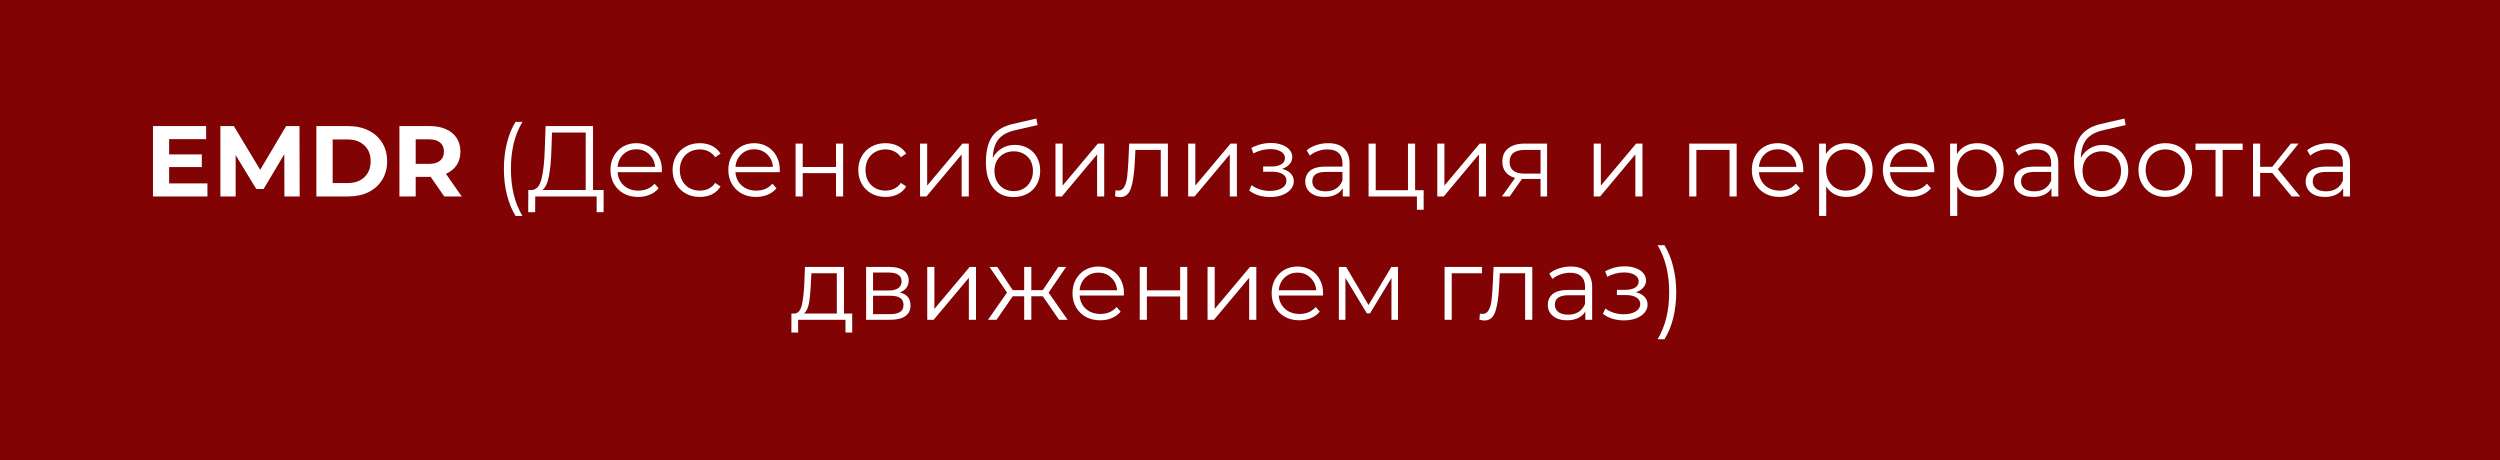 <?xml version="1.0" encoding="UTF-8"?> <svg xmlns="http://www.w3.org/2000/svg" width="2189" height="403" viewBox="0 0 2189 403" fill="none"><rect x="0" y="0" width="2189" height="403" fill="#808080" stroke="none"/> <rect width="2189" height="402.854" fill="#810303"></rect> <path d="M181.629 160.563V172.004H133.932V110.402H180.485V121.843H148.1V135.219H176.701V146.307H148.1V160.563H181.629ZM249.029 172.004L248.941 135.043L230.813 165.492H224.389L206.348 135.835V172.004H192.972V110.402H204.764L227.821 148.683L250.525 110.402H262.23L262.406 172.004H249.029ZM277.021 110.402H305.005C311.694 110.402 317.59 111.693 322.694 114.274C327.857 116.797 331.846 120.376 334.662 125.011C337.537 129.645 338.974 135.043 338.974 141.203C338.974 147.363 337.537 152.761 334.662 157.395C331.846 162.03 327.857 165.638 322.694 168.22C317.59 170.742 311.694 172.004 305.005 172.004H277.021V110.402ZM304.301 160.299C310.462 160.299 315.36 158.598 318.998 155.195C322.694 151.734 324.542 147.07 324.542 141.203C324.542 135.336 322.694 130.701 318.998 127.299C315.36 123.837 310.462 122.107 304.301 122.107H291.277V160.299H304.301ZM388.974 172.004L377.094 154.843H376.39H363.982V172.004H349.726V110.402H376.39C381.846 110.402 386.569 111.312 390.558 113.13C394.607 114.949 397.716 117.531 399.887 120.875C402.057 124.219 403.143 128.179 403.143 132.755C403.143 137.331 402.028 141.291 399.799 144.635C397.628 147.92 394.519 150.443 390.47 152.203L404.287 172.004H388.974ZM388.71 132.755C388.71 129.293 387.596 126.653 385.366 124.835C383.137 122.957 379.881 122.019 375.598 122.019H363.982V143.491H375.598C379.881 143.491 383.137 142.552 385.366 140.675C387.596 138.798 388.71 136.158 388.71 132.755ZM451.417 189.076C448.131 183.679 445.608 177.489 443.848 170.508C442.088 163.467 441.208 155.929 441.208 147.891C441.208 139.854 442.088 132.315 443.848 125.275C445.608 118.176 448.131 111.986 451.417 106.706H457.401C453.939 112.632 451.387 118.997 449.745 125.803C448.16 132.608 447.368 139.971 447.368 147.891C447.368 155.811 448.16 163.174 449.745 169.98C451.387 176.785 453.939 183.151 457.401 189.076H451.417ZM528.503 166.372V185.82H522.431V172.004H468.661L468.573 185.82H462.501L462.589 166.372H465.669C469.717 166.137 472.534 162.939 474.118 156.779C475.702 150.561 476.67 141.76 477.022 130.379L477.726 110.402H519.263V166.372H528.503ZM482.83 130.995C482.536 140.382 481.803 148.126 480.63 154.227C479.515 160.27 477.608 164.318 474.91 166.372H512.838V116.034H483.358L482.83 130.995ZM579.482 150.795H540.761C541.113 155.606 542.961 159.507 546.305 162.499C549.649 165.433 553.873 166.9 558.978 166.9C561.852 166.9 564.492 166.401 566.898 165.404C569.303 164.348 571.386 162.822 573.146 160.827L576.666 164.876C574.613 167.34 572.031 169.217 568.922 170.508C565.871 171.798 562.498 172.444 558.802 172.444C554.049 172.444 549.825 171.446 546.129 169.452C542.492 167.398 539.646 164.582 537.593 161.003C535.54 157.425 534.513 153.377 534.513 148.859C534.513 144.342 535.481 140.294 537.417 136.715C539.412 133.136 542.111 130.349 545.513 128.355C548.975 126.36 552.847 125.363 557.129 125.363C561.412 125.363 565.255 126.36 568.658 128.355C572.06 130.349 574.73 133.136 576.666 136.715C578.602 140.235 579.57 144.283 579.57 148.859L579.482 150.795ZM557.129 130.731C552.671 130.731 548.916 132.168 545.865 135.043C542.873 137.859 541.172 141.555 540.761 146.131H573.586C573.175 141.555 571.444 137.859 568.394 135.043C565.402 132.168 561.647 130.731 557.129 130.731ZM612.761 172.444C608.185 172.444 604.078 171.446 600.441 169.452C596.862 167.457 594.046 164.67 591.993 161.091C589.939 157.454 588.913 153.377 588.913 148.859C588.913 144.342 589.939 140.294 591.993 136.715C594.046 133.136 596.862 130.349 600.441 128.355C604.078 126.36 608.185 125.363 612.761 125.363C616.751 125.363 620.3 126.155 623.409 127.739C626.577 129.264 629.071 131.523 630.89 134.515L626.225 137.683C624.7 135.395 622.764 133.694 620.417 132.579C618.071 131.405 615.519 130.819 612.761 130.819C609.417 130.819 606.396 131.581 603.697 133.107C601.057 134.574 598.974 136.686 597.449 139.443C595.982 142.2 595.249 145.339 595.249 148.859C595.249 152.438 595.982 155.606 597.449 158.363C598.974 161.062 601.057 163.174 603.697 164.7C606.396 166.166 609.417 166.9 612.761 166.9C615.519 166.9 618.071 166.342 620.417 165.228C622.764 164.113 624.7 162.411 626.225 160.123L630.89 163.291C629.071 166.284 626.577 168.572 623.409 170.156C620.241 171.681 616.692 172.444 612.761 172.444ZM682.695 150.795H643.974C644.326 155.606 646.174 159.507 649.518 162.499C652.862 165.433 657.087 166.9 662.191 166.9C665.065 166.9 667.705 166.401 670.111 165.404C672.516 164.348 674.599 162.822 676.359 160.827L679.879 164.876C677.826 167.34 675.244 169.217 672.135 170.508C669.084 171.798 665.711 172.444 662.015 172.444C657.263 172.444 653.038 171.446 649.342 169.452C645.705 167.398 642.86 164.582 640.806 161.003C638.753 157.425 637.726 153.377 637.726 148.859C637.726 144.342 638.694 140.294 640.63 136.715C642.625 133.136 645.324 130.349 648.726 128.355C652.188 126.36 656.06 125.363 660.343 125.363C664.625 125.363 668.468 126.36 671.871 128.355C675.274 130.349 677.943 133.136 679.879 136.715C681.815 140.235 682.783 144.283 682.783 148.859L682.695 150.795ZM660.343 130.731C655.884 130.731 652.129 132.168 649.078 135.043C646.086 137.859 644.385 141.555 643.974 146.131H676.799C676.388 141.555 674.658 137.859 671.607 135.043C668.615 132.168 664.86 130.731 660.343 130.731ZM696.614 125.715H702.862V146.219H731.991V125.715H738.239V172.004H731.991V151.587H702.862V172.004H696.614V125.715ZM775.358 172.444C770.782 172.444 766.676 171.446 763.038 169.452C759.459 167.457 756.643 164.67 754.59 161.091C752.537 157.454 751.51 153.377 751.51 148.859C751.51 144.342 752.537 140.294 754.59 136.715C756.643 133.136 759.459 130.349 763.038 128.355C766.676 126.36 770.782 125.363 775.358 125.363C779.348 125.363 782.897 126.155 786.007 127.739C789.175 129.264 791.668 131.523 793.487 134.515L788.823 137.683C787.297 135.395 785.361 133.694 783.015 132.579C780.668 131.405 778.116 130.819 775.358 130.819C772.014 130.819 768.993 131.581 766.294 133.107C763.654 134.574 761.571 136.686 760.046 139.443C758.579 142.2 757.846 145.339 757.846 148.859C757.846 152.438 758.579 155.606 760.046 158.363C761.571 161.062 763.654 163.174 766.294 164.7C768.993 166.166 772.014 166.9 775.358 166.9C778.116 166.9 780.668 166.342 783.015 165.228C785.361 164.113 787.297 162.411 788.823 160.123L793.487 163.291C791.668 166.284 789.175 168.572 786.007 170.156C782.839 171.681 779.289 172.444 775.358 172.444ZM805.585 125.715H811.833V162.499L842.722 125.715H848.266V172.004H842.018V135.219L811.217 172.004H805.585V125.715ZM888.613 126.859C892.895 126.859 896.709 127.827 900.053 129.763C903.456 131.64 906.096 134.31 907.973 137.771C909.85 141.174 910.789 145.075 910.789 149.475C910.789 153.993 909.792 158.011 907.797 161.531C905.861 164.993 903.133 167.692 899.613 169.628C896.093 171.564 892.045 172.532 887.469 172.532C879.783 172.532 873.828 169.833 869.604 164.436C865.38 159.038 863.268 151.587 863.268 142.083C863.268 132.168 865.145 124.571 868.9 119.291C872.714 114.01 878.639 110.432 886.677 108.554L907.445 103.802L908.501 109.522L888.965 114.01C882.335 115.477 877.466 118.088 874.356 121.843C871.247 125.539 869.546 131.024 869.252 138.299C871.13 134.72 873.74 131.933 877.084 129.939C880.428 127.885 884.271 126.859 888.613 126.859ZM887.645 167.34C890.871 167.34 893.746 166.606 896.269 165.14C898.85 163.614 900.845 161.502 902.253 158.803C903.72 156.105 904.453 153.054 904.453 149.651C904.453 146.248 903.749 143.256 902.341 140.675C900.933 138.094 898.938 136.099 896.357 134.691C893.834 133.224 890.93 132.491 887.645 132.491C884.359 132.491 881.426 133.224 878.844 134.691C876.322 136.099 874.327 138.094 872.86 140.675C871.452 143.256 870.748 146.248 870.748 149.651C870.748 153.054 871.452 156.105 872.86 158.803C874.327 161.502 876.351 163.614 878.932 165.14C881.514 166.606 884.418 167.34 887.645 167.34ZM924.181 125.715H930.429V162.499L961.318 125.715H966.862V172.004H960.614V135.219L929.813 172.004H924.181V125.715ZM1022.61 125.715V172.004H1016.36V131.259H994.185L993.569 142.699C993.099 152.321 991.985 159.713 990.225 164.876C988.465 170.038 985.326 172.62 980.808 172.62C979.576 172.62 978.08 172.385 976.32 171.916L976.76 166.548C977.816 166.782 978.55 166.9 978.96 166.9C981.366 166.9 983.184 165.785 984.416 163.556C985.648 161.326 986.47 158.569 986.881 155.283C987.291 151.998 987.643 147.656 987.937 142.259L988.729 125.715H1022.61ZM1040.37 125.715H1046.62V162.499L1077.51 125.715H1083.05V172.004H1076.8V135.219L1046 172.004H1040.37V125.715ZM1122.54 147.891C1125.83 148.654 1128.35 149.974 1130.11 151.851C1131.93 153.729 1132.84 156.017 1132.84 158.715C1132.84 161.414 1131.9 163.82 1130.02 165.932C1128.2 168.044 1125.71 169.686 1122.54 170.86C1119.37 171.974 1115.88 172.532 1112.07 172.532C1108.73 172.532 1105.44 172.062 1102.21 171.124C1098.99 170.126 1096.17 168.689 1093.76 166.812L1095.88 162.147C1097.99 163.732 1100.45 164.964 1103.27 165.844C1106.09 166.724 1108.93 167.164 1111.81 167.164C1116.09 167.164 1119.58 166.372 1122.28 164.788C1125.03 163.145 1126.41 160.945 1126.41 158.187C1126.41 155.723 1125.3 153.817 1123.07 152.467C1120.84 151.059 1117.79 150.355 1113.92 150.355H1106V145.779H1113.57C1117.03 145.779 1119.81 145.134 1121.93 143.843C1124.04 142.494 1125.09 140.704 1125.09 138.475C1125.09 136.011 1123.89 134.075 1121.49 132.667C1119.14 131.259 1116.06 130.555 1112.25 130.555C1107.26 130.555 1102.33 131.816 1097.46 134.339L1095.7 129.499C1101.22 126.624 1106.94 125.187 1112.86 125.187C1116.38 125.187 1119.55 125.715 1122.37 126.771C1125.24 127.768 1127.47 129.205 1129.05 131.083C1130.7 132.96 1131.52 135.131 1131.52 137.595C1131.52 139.942 1130.7 142.024 1129.05 143.843C1127.47 145.662 1125.3 147.011 1122.54 147.891ZM1162.95 125.363C1168.99 125.363 1173.63 126.888 1176.85 129.939C1180.08 132.931 1181.69 137.39 1181.69 143.315V172.004H1175.71V164.788C1174.3 167.193 1172.22 169.07 1169.46 170.42C1166.76 171.769 1163.54 172.444 1159.78 172.444C1154.62 172.444 1150.51 171.212 1147.46 168.748C1144.41 166.284 1142.89 163.027 1142.89 158.979C1142.89 155.049 1144.29 151.881 1147.11 149.475C1149.98 147.07 1154.53 145.867 1160.75 145.867H1175.45V143.051C1175.45 139.062 1174.33 136.04 1172.1 133.987C1169.87 131.875 1166.62 130.819 1162.33 130.819C1159.4 130.819 1156.58 131.317 1153.89 132.315C1151.19 133.254 1148.87 134.574 1146.93 136.275L1144.12 131.611C1146.46 129.616 1149.28 128.091 1152.57 127.035C1155.85 125.92 1159.31 125.363 1162.95 125.363ZM1160.75 167.516C1164.27 167.516 1167.29 166.724 1169.81 165.14C1172.34 163.497 1174.21 161.15 1175.45 158.099V150.531H1160.93C1153.01 150.531 1149.05 153.289 1149.05 158.803C1149.05 161.502 1150.07 163.644 1152.13 165.228C1154.18 166.753 1157.05 167.516 1160.75 167.516ZM1246.55 166.548V183.62H1240.66V172.004H1198.33V125.715H1204.58V166.548H1232.82V125.715H1239.07V166.548H1246.55ZM1258.49 125.715H1264.73V162.499L1295.62 125.715H1301.17V172.004H1294.92V135.219L1264.12 172.004H1258.49V125.715ZM1354.63 125.715V172.004H1348.91V156.691H1334.38H1332.62L1321.89 172.004H1315.11L1326.64 155.811C1323.06 154.814 1320.3 153.113 1318.37 150.707C1316.43 148.302 1315.46 145.251 1315.46 141.555C1315.46 136.392 1317.22 132.462 1320.74 129.763C1324.26 127.064 1329.08 125.715 1335.18 125.715H1354.63ZM1321.8 141.731C1321.8 148.595 1326.17 152.027 1334.91 152.027H1348.91V131.259H1335.35C1326.32 131.259 1321.8 134.75 1321.8 141.731ZM1395.47 125.715H1401.72V162.499L1432.61 125.715H1438.15V172.004H1431.91V135.219L1401.1 172.004H1395.47V125.715ZM1520.63 125.715V172.004H1514.38V131.259H1485.34V172.004H1479.09V125.715H1520.63ZM1578.87 150.795H1540.15C1540.5 155.606 1542.35 159.507 1545.69 162.499C1549.04 165.433 1553.26 166.9 1558.37 166.9C1561.24 166.9 1563.88 166.401 1566.29 165.404C1568.69 164.348 1570.77 162.822 1572.53 160.827L1576.05 164.876C1574 167.34 1571.42 169.217 1568.31 170.508C1565.26 171.798 1561.89 172.444 1558.19 172.444C1553.44 172.444 1549.21 171.446 1545.52 169.452C1541.88 167.398 1539.04 164.582 1536.98 161.003C1534.93 157.425 1533.9 153.377 1533.9 148.859C1533.9 144.342 1534.87 140.294 1536.81 136.715C1538.8 133.136 1541.5 130.349 1544.9 128.355C1548.36 126.36 1552.24 125.363 1556.52 125.363C1560.8 125.363 1564.64 126.36 1568.05 128.355C1571.45 130.349 1574.12 133.136 1576.05 136.715C1577.99 140.235 1578.96 144.283 1578.96 148.859L1578.87 150.795ZM1556.52 130.731C1552.06 130.731 1548.3 132.168 1545.25 135.043C1542.26 137.859 1540.56 141.555 1540.15 146.131H1572.97C1572.56 141.555 1570.83 137.859 1567.78 135.043C1564.79 132.168 1561.04 130.731 1556.52 130.731ZM1616.64 125.363C1620.98 125.363 1624.91 126.36 1628.43 128.355C1631.95 130.291 1634.71 133.048 1636.7 136.627C1638.7 140.206 1639.69 144.283 1639.69 148.859C1639.69 153.494 1638.7 157.601 1636.7 161.179C1634.71 164.758 1631.95 167.545 1628.43 169.54C1624.97 171.476 1621.04 172.444 1616.64 172.444C1612.88 172.444 1609.48 171.681 1606.43 170.156C1603.44 168.572 1600.97 166.284 1599.04 163.291V189.076H1592.79V125.715H1598.77V134.867C1600.65 131.816 1603.11 129.469 1606.17 127.827C1609.27 126.184 1612.77 125.363 1616.64 125.363ZM1616.2 166.9C1619.42 166.9 1622.36 166.166 1625 164.7C1627.64 163.174 1629.69 161.033 1631.16 158.275C1632.68 155.518 1633.45 152.379 1633.45 148.859C1633.45 145.339 1632.68 142.23 1631.16 139.531C1629.69 136.774 1627.64 134.632 1625 133.107C1622.36 131.581 1619.42 130.819 1616.2 130.819C1612.91 130.819 1609.95 131.581 1607.31 133.107C1604.73 134.632 1602.67 136.774 1601.15 139.531C1599.68 142.23 1598.95 145.339 1598.95 148.859C1598.95 152.379 1599.68 155.518 1601.15 158.275C1602.67 161.033 1604.73 163.174 1607.31 164.7C1609.95 166.166 1612.91 166.9 1616.2 166.9ZM1693.6 150.795H1654.88C1655.23 155.606 1657.08 159.507 1660.42 162.499C1663.77 165.433 1667.99 166.9 1673.1 166.9C1675.97 166.9 1678.61 166.401 1681.02 165.404C1683.42 164.348 1685.5 162.822 1687.26 160.827L1690.78 164.876C1688.73 167.34 1686.15 169.217 1683.04 170.508C1679.99 171.798 1676.62 172.444 1672.92 172.444C1668.17 172.444 1663.94 171.446 1660.25 169.452C1656.61 167.398 1653.76 164.582 1651.71 161.003C1649.66 157.425 1648.63 153.377 1648.63 148.859C1648.63 144.342 1649.6 140.294 1651.53 136.715C1653.53 133.136 1656.23 130.349 1659.63 128.355C1663.09 126.36 1666.96 125.363 1671.25 125.363C1675.53 125.363 1679.37 126.36 1682.78 128.355C1686.18 130.349 1688.85 133.136 1690.78 136.715C1692.72 140.235 1693.69 144.283 1693.69 148.859L1693.6 150.795ZM1671.25 130.731C1666.79 130.731 1663.03 132.168 1659.98 135.043C1656.99 137.859 1655.29 141.555 1654.88 146.131H1687.7C1687.29 141.555 1685.56 137.859 1682.51 135.043C1679.52 132.168 1675.76 130.731 1671.25 130.731ZM1731.37 125.363C1735.71 125.363 1739.64 126.36 1743.16 128.355C1746.68 130.291 1749.44 133.048 1751.43 136.627C1753.43 140.206 1754.42 144.283 1754.42 148.859C1754.42 153.494 1753.43 157.601 1751.43 161.179C1749.44 164.758 1746.68 167.545 1743.16 169.54C1739.7 171.476 1735.77 172.444 1731.37 172.444C1727.61 172.444 1724.21 171.681 1721.16 170.156C1718.17 168.572 1715.7 166.284 1713.77 163.291V189.076H1707.52V125.715H1713.5V134.867C1715.38 131.816 1717.84 129.469 1720.89 127.827C1724 126.184 1727.49 125.363 1731.37 125.363ZM1730.93 166.9C1734.15 166.9 1737.09 166.166 1739.73 164.7C1742.37 163.174 1744.42 161.033 1745.89 158.275C1747.41 155.518 1748.18 152.379 1748.18 148.859C1748.18 145.339 1747.41 142.23 1745.89 139.531C1744.42 136.774 1742.37 134.632 1739.73 133.107C1737.09 131.581 1734.15 130.819 1730.93 130.819C1727.64 130.819 1724.68 131.581 1722.04 133.107C1719.46 134.632 1717.4 136.774 1715.88 139.531C1714.41 142.23 1713.68 145.339 1713.68 148.859C1713.68 152.379 1714.41 155.518 1715.88 158.275C1717.4 161.033 1719.46 163.174 1722.04 164.7C1724.68 166.166 1727.64 166.9 1730.93 166.9ZM1783.52 125.363C1789.56 125.363 1794.2 126.888 1797.42 129.939C1800.65 132.931 1802.26 137.39 1802.26 143.315V172.004H1796.28V164.788C1794.87 167.193 1792.79 169.07 1790.03 170.42C1787.33 171.769 1784.1 172.444 1780.35 172.444C1775.19 172.444 1771.08 171.212 1768.03 168.748C1764.98 166.284 1763.45 163.027 1763.45 158.979C1763.45 155.049 1764.86 151.881 1767.68 149.475C1770.55 147.07 1775.1 145.867 1781.32 145.867H1796.01V143.051C1796.01 139.062 1794.9 136.04 1792.67 133.987C1790.44 131.875 1787.19 130.819 1782.9 130.819C1779.97 130.819 1777.15 131.317 1774.45 132.315C1771.76 133.254 1769.44 134.574 1767.5 136.275L1764.69 131.611C1767.03 129.616 1769.85 128.091 1773.13 127.035C1776.42 125.92 1779.88 125.363 1783.52 125.363ZM1781.32 167.516C1784.84 167.516 1787.86 166.724 1790.38 165.14C1792.91 163.497 1794.78 161.15 1796.01 158.099V150.531H1781.49C1773.57 150.531 1769.61 153.289 1769.61 158.803C1769.61 161.502 1770.64 163.644 1772.69 165.228C1774.75 166.753 1777.62 167.516 1781.32 167.516ZM1841.34 126.859C1845.62 126.859 1849.43 127.827 1852.78 129.763C1856.18 131.64 1858.82 134.31 1860.7 137.771C1862.57 141.174 1863.51 145.075 1863.51 149.475C1863.51 153.993 1862.52 158.011 1860.52 161.531C1858.58 164.993 1855.86 167.692 1852.34 169.628C1848.82 171.564 1844.77 172.532 1840.19 172.532C1832.51 172.532 1826.55 169.833 1822.33 164.436C1818.1 159.038 1815.99 151.587 1815.99 142.083C1815.99 132.168 1817.87 124.571 1821.62 119.291C1825.44 114.01 1831.36 110.432 1839.4 108.554L1860.17 103.802L1861.22 109.522L1841.69 114.01C1835.06 115.477 1830.19 118.088 1827.08 121.843C1823.97 125.539 1822.27 131.024 1821.98 138.299C1823.85 134.72 1826.46 131.933 1829.81 129.939C1833.15 127.885 1836.99 126.859 1841.34 126.859ZM1840.37 167.34C1843.59 167.34 1846.47 166.606 1848.99 165.14C1851.57 163.614 1853.57 161.502 1854.98 158.803C1856.44 156.105 1857.18 153.054 1857.18 149.651C1857.18 146.248 1856.47 143.256 1855.06 140.675C1853.66 138.094 1851.66 136.099 1849.08 134.691C1846.56 133.224 1843.65 132.491 1840.37 132.491C1837.08 132.491 1834.15 133.224 1831.57 134.691C1829.05 136.099 1827.05 138.094 1825.58 140.675C1824.18 143.256 1823.47 146.248 1823.47 149.651C1823.47 153.054 1824.18 156.105 1825.58 158.803C1827.05 161.502 1829.07 163.614 1831.66 165.14C1834.24 166.606 1837.14 167.34 1840.37 167.34ZM1896 172.444C1891.54 172.444 1887.52 171.446 1883.94 169.452C1880.37 167.398 1877.55 164.582 1875.5 161.003C1873.44 157.425 1872.42 153.377 1872.42 148.859C1872.42 144.342 1873.44 140.294 1875.5 136.715C1877.55 133.136 1880.37 130.349 1883.94 128.355C1887.52 126.36 1891.54 125.363 1896 125.363C1900.46 125.363 1904.48 126.36 1908.06 128.355C1911.64 130.349 1914.42 133.136 1916.42 136.715C1918.47 140.294 1919.5 144.342 1919.5 148.859C1919.5 153.377 1918.47 157.425 1916.42 161.003C1914.42 164.582 1911.64 167.398 1908.06 169.452C1904.48 171.446 1900.46 172.444 1896 172.444ZM1896 166.9C1899.29 166.9 1902.22 166.166 1904.8 164.7C1907.44 163.174 1909.49 161.033 1910.96 158.275C1912.43 155.518 1913.16 152.379 1913.16 148.859C1913.16 145.339 1912.43 142.2 1910.96 139.443C1909.49 136.686 1907.44 134.574 1904.8 133.107C1902.22 131.581 1899.29 130.819 1896 130.819C1892.72 130.819 1889.75 131.581 1887.11 133.107C1884.53 134.574 1882.48 136.686 1880.95 139.443C1879.49 142.2 1878.75 145.339 1878.75 148.859C1878.75 152.379 1879.49 155.518 1880.95 158.275C1882.48 161.033 1884.53 163.174 1887.11 164.7C1889.75 166.166 1892.72 166.9 1896 166.9ZM1963.69 131.259H1946.18V172.004H1939.93V131.259H1922.42V125.715H1963.69V131.259ZM1989.54 151.411H1978.98V172.004H1972.73V125.715H1978.98V146.043H1989.62L2005.9 125.715H2012.68L1994.46 148.155L2014 172.004H2006.61L1989.54 151.411ZM2038.93 125.363C2044.97 125.363 2049.61 126.888 2052.83 129.939C2056.06 132.931 2057.67 137.39 2057.67 143.315V172.004H2051.69V164.788C2050.28 167.193 2048.2 169.07 2045.44 170.42C2042.74 171.769 2039.52 172.444 2035.76 172.444C2030.6 172.444 2026.49 171.212 2023.44 168.748C2020.39 166.284 2018.87 163.027 2018.87 158.979C2018.87 155.049 2020.27 151.881 2023.09 149.475C2025.96 147.07 2030.51 145.867 2036.73 145.867H2051.43V143.051C2051.43 139.062 2050.31 136.04 2048.08 133.987C2045.85 131.875 2042.6 130.819 2038.31 130.819C2035.38 130.819 2032.56 131.317 2029.87 132.315C2027.17 133.254 2024.85 134.574 2022.91 136.275L2020.1 131.611C2022.44 129.616 2025.26 128.091 2028.55 127.035C2031.83 125.92 2035.29 125.363 2038.93 125.363ZM2036.73 167.516C2040.25 167.516 2043.27 166.724 2045.79 165.14C2048.32 163.497 2050.19 161.15 2051.43 158.099V150.531H2036.91C2028.99 150.531 2025.03 153.289 2025.03 158.803C2025.03 161.502 2026.05 163.644 2028.11 165.228C2030.16 166.753 2033.03 167.516 2036.73 167.516ZM746.185 274.55V291.182H740.289V280.006H698.84V291.182H692.944V274.55H695.584C698.693 274.374 700.805 272.086 701.92 267.686C703.034 263.286 703.797 257.126 704.208 249.205L704.824 233.717H738.969V274.55H746.185ZM709.928 249.557C709.635 256.128 709.077 261.555 708.256 265.838C707.435 270.062 705.968 272.966 703.856 274.55H732.72V239.261H710.456L709.928 249.557ZM787.842 256.069C794.119 257.536 797.258 261.32 797.258 267.422C797.258 271.47 795.762 274.579 792.77 276.75C789.778 278.921 785.319 280.006 779.394 280.006H758.361V233.717H778.778C784.058 233.717 788.194 234.744 791.186 236.797C794.178 238.85 795.674 241.784 795.674 245.597C795.674 248.12 794.97 250.291 793.562 252.109C792.213 253.869 790.306 255.189 787.842 256.069ZM764.433 254.309H778.338C781.916 254.309 784.645 253.635 786.522 252.285C788.458 250.936 789.426 248.971 789.426 246.389C789.426 243.808 788.458 241.872 786.522 240.581C784.645 239.29 781.916 238.645 778.338 238.645H764.433V254.309ZM779.13 275.078C783.119 275.078 786.111 274.433 788.106 273.142C790.101 271.851 791.098 269.827 791.098 267.07C791.098 264.312 790.189 262.288 788.37 260.998C786.551 259.648 783.676 258.974 779.746 258.974H764.433V275.078H779.13ZM811.901 233.717H818.15V270.502L849.038 233.717H854.582V280.006H848.334V243.221L817.534 280.006H811.901V233.717ZM913.058 259.414H903.025V280.006H896.777V259.414H886.745L872.577 280.006H865.097L881.729 256.157L866.417 233.717H873.193L886.745 254.045H896.777V233.717H903.025V254.045H913.058L926.698 233.717H933.474L918.162 256.245L934.794 280.006H927.314L913.058 259.414ZM984.041 258.798H945.321C945.673 263.608 947.521 267.51 950.865 270.502C954.209 273.435 958.433 274.902 963.537 274.902C966.412 274.902 969.052 274.403 971.457 273.406C973.863 272.35 975.945 270.824 977.705 268.83L981.225 272.878C979.172 275.342 976.591 277.219 973.481 278.51C970.43 279.801 967.057 280.446 963.361 280.446C958.609 280.446 954.385 279.449 950.689 277.454C947.051 275.401 944.206 272.585 942.153 269.006C940.099 265.427 939.072 261.379 939.072 256.861C939.072 252.344 940.04 248.296 941.977 244.717C943.971 241.138 946.67 238.352 950.073 236.357C953.534 234.362 957.406 233.365 961.689 233.365C965.972 233.365 969.814 234.362 973.217 236.357C976.62 238.352 979.289 241.138 981.225 244.717C983.161 248.237 984.129 252.285 984.129 256.861L984.041 258.798ZM961.689 238.733C957.23 238.733 953.475 240.17 950.425 243.045C947.433 245.861 945.731 249.557 945.321 254.133H978.145C977.735 249.557 976.004 245.861 972.953 243.045C969.961 240.17 966.206 238.733 961.689 238.733ZM997.96 233.717H1004.21V254.221H1033.34V233.717H1039.59V280.006H1033.34V259.59H1004.21V280.006H997.96V233.717ZM1057.34 233.717H1063.59V270.502L1094.48 233.717H1100.03V280.006H1093.78V243.221L1062.98 280.006H1057.34V233.717ZM1158.41 258.798H1119.69C1120.04 263.608 1121.89 267.51 1125.24 270.502C1128.58 273.435 1132.8 274.902 1137.91 274.902C1140.78 274.902 1143.42 274.403 1145.83 273.406C1148.23 272.35 1150.32 270.824 1152.08 268.83L1155.6 272.878C1153.54 275.342 1150.96 277.219 1147.85 278.51C1144.8 279.801 1141.43 280.446 1137.73 280.446C1132.98 280.446 1128.76 279.449 1125.06 277.454C1121.42 275.401 1118.58 272.585 1116.52 269.006C1114.47 265.427 1113.44 261.379 1113.44 256.861C1113.44 252.344 1114.41 248.296 1116.35 244.717C1118.34 241.138 1121.04 238.352 1124.44 236.357C1127.91 234.362 1131.78 233.365 1136.06 233.365C1140.34 233.365 1144.19 234.362 1147.59 236.357C1150.99 238.352 1153.66 241.138 1155.6 244.717C1157.53 248.237 1158.5 252.285 1158.5 256.861L1158.41 258.798ZM1136.06 238.733C1131.6 238.733 1127.85 240.17 1124.8 243.045C1121.8 245.861 1120.1 249.557 1119.69 254.133H1152.52C1152.11 249.557 1150.37 245.861 1147.32 243.045C1144.33 240.17 1140.58 238.733 1136.06 238.733ZM1224.08 233.717V280.006H1218.36V243.397L1199.61 274.374H1196.8L1178.05 243.309V280.006H1172.33V233.717H1178.67L1198.29 267.07L1218.27 233.717H1224.08ZM1297.62 239.261H1271.14V280.006H1264.89V233.717H1297.62V239.261ZM1341.66 233.717V280.006H1335.41V239.261H1313.23L1312.62 250.701C1312.15 260.323 1311.03 267.715 1309.27 272.878C1307.51 278.041 1304.38 280.622 1299.86 280.622C1298.63 280.622 1297.13 280.387 1295.37 279.918L1295.81 274.55C1296.87 274.785 1297.6 274.902 1298.01 274.902C1300.42 274.902 1302.23 273.787 1303.47 271.558C1304.7 269.328 1305.52 266.571 1305.93 263.286C1306.34 260 1306.69 255.659 1306.99 250.261L1307.78 233.717H1341.66ZM1375.35 233.365C1381.39 233.365 1386.03 234.89 1389.25 237.941C1392.48 240.933 1394.09 245.392 1394.09 251.317V280.006H1388.11V272.79C1386.7 275.195 1384.62 277.073 1381.86 278.422C1379.16 279.771 1375.94 280.446 1372.18 280.446C1367.02 280.446 1362.91 279.214 1359.86 276.75C1356.81 274.286 1355.28 271.03 1355.28 266.982C1355.28 263.051 1356.69 259.883 1359.51 257.478C1362.38 255.072 1366.93 253.869 1373.15 253.869H1387.85V251.053C1387.85 247.064 1386.73 244.043 1384.5 241.989C1382.27 239.877 1379.02 238.821 1374.73 238.821C1371.8 238.821 1368.98 239.32 1366.29 240.317C1363.59 241.256 1361.27 242.576 1359.33 244.277L1356.52 239.613C1358.86 237.618 1361.68 236.093 1364.97 235.037C1368.25 233.922 1371.71 233.365 1375.35 233.365ZM1373.15 275.518C1376.67 275.518 1379.69 274.726 1382.21 273.142C1384.74 271.499 1386.61 269.152 1387.85 266.102V258.534H1373.33C1365.41 258.534 1361.45 261.291 1361.45 266.806C1361.45 269.504 1362.47 271.646 1364.53 273.23C1366.58 274.755 1369.45 275.518 1373.15 275.518ZM1432.31 255.893C1435.6 256.656 1438.12 257.976 1439.88 259.854C1441.7 261.731 1442.61 264.019 1442.61 266.718C1442.61 269.416 1441.67 271.822 1439.79 273.934C1437.97 276.046 1435.48 277.689 1432.31 278.862C1429.14 279.977 1425.65 280.534 1421.84 280.534C1418.49 280.534 1415.21 280.065 1411.98 279.126C1408.75 278.129 1405.94 276.691 1403.53 274.814L1405.65 270.15C1407.76 271.734 1410.22 272.966 1413.04 273.846C1415.85 274.726 1418.7 275.166 1421.57 275.166C1425.86 275.166 1429.35 274.374 1432.05 272.79C1434.8 271.147 1436.18 268.947 1436.18 266.19C1436.18 263.726 1435.07 261.819 1432.84 260.47C1430.61 259.062 1427.56 258.358 1423.69 258.358H1415.77V253.781H1423.33C1426.8 253.781 1429.58 253.136 1431.69 251.845C1433.81 250.496 1434.86 248.707 1434.86 246.477C1434.86 244.013 1433.66 242.077 1431.25 240.669C1428.91 239.261 1425.83 238.557 1422.01 238.557C1417.03 238.557 1412.1 239.818 1407.23 242.341L1405.47 237.501C1410.98 234.626 1416.7 233.189 1422.63 233.189C1426.15 233.189 1429.32 233.717 1432.13 234.773C1435.01 235.77 1437.24 237.208 1438.82 239.085C1440.46 240.962 1441.29 243.133 1441.29 245.597C1441.29 247.944 1440.46 250.027 1438.82 251.845C1437.24 253.664 1435.07 255.013 1432.31 255.893ZM1451.42 297.078C1454.88 291.153 1457.44 284.817 1459.08 278.07C1460.72 271.264 1461.54 263.872 1461.54 255.893C1461.54 247.915 1460.72 240.552 1459.08 233.805C1457.44 227 1454.88 220.634 1451.42 214.709H1457.41C1460.69 219.989 1463.21 226.178 1464.97 233.277C1466.79 240.317 1467.7 247.856 1467.7 255.893C1467.7 263.931 1466.82 271.47 1465.06 278.51C1463.3 285.55 1460.75 291.74 1457.41 297.078H1451.42Z" fill="white"></path> </svg> 
